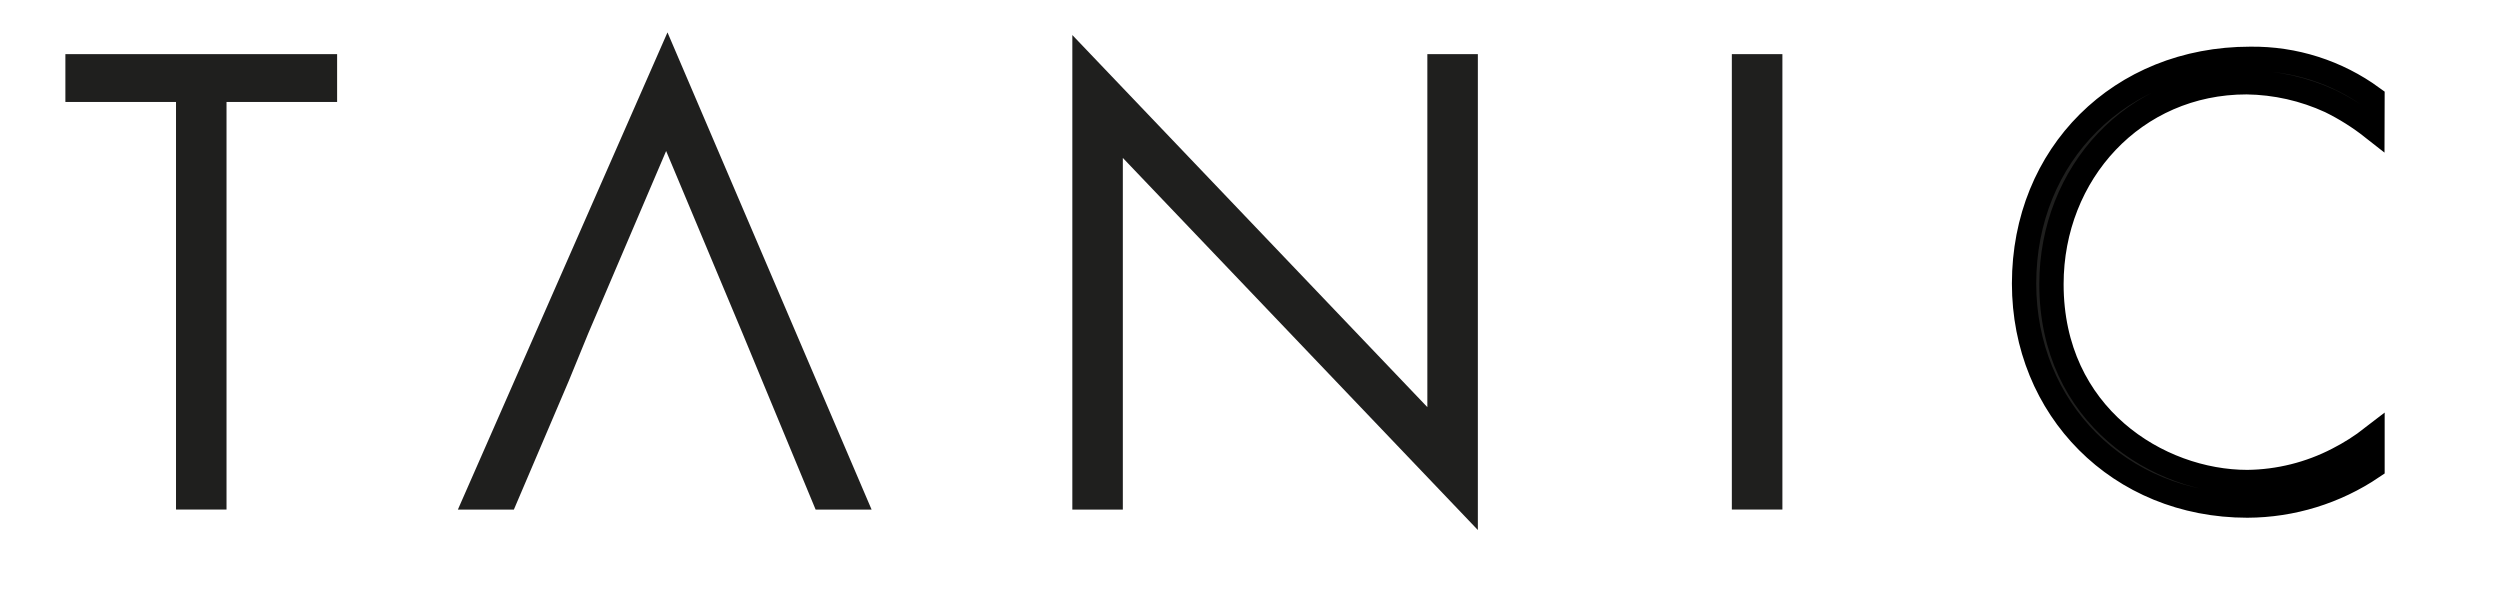 <svg width="148" height="35" viewBox="0 0 148 35" fill="none" xmlns="http://www.w3.org/2000/svg">
<g clip-path="url(#clip0_1_880)">
<g clip-path="url(#clip1_1_880)">
<mask id="mask0_1_880" style="mask-type:luminance" maskUnits="userSpaceOnUse" x="-11" y="0" width="168" height="35">
<path d="M156.043 0H-11V34.56H156.043V0Z" fill="white"/>
</mask>
<g mask="url(#mask0_1_880)">
<g clip-path="url(#clip2_1_880)">
<g clip-path="url(#clip3_1_880)">
<g clip-path="url(#clip4_1_880)">
<path d="M13.41 6.036V30.165H10.42V6.036H3.871V3.205H19.957V6.036H13.41Z" fill="#1F1F1E"/>
<path d="M43.961 19.739L39.435 8.939L34.826 19.732L33.664 22.567L30.421 30.168H27.106L39.515 1.918L51.599 30.168H48.285L45.132 22.567L43.961 19.739Z" fill="#1F1F1E"/>
<path d="M63.482 30.167V2.074L84.499 24.102V3.206H87.489V31.377L66.472 9.349V30.167H63.482Z" fill="#1F1F1E"/>
<path d="M105.518 3.205V30.165H102.525V3.205H105.518Z" fill="#1F1F1E"/>
<path d="M140.446 7.555C139.677 6.95 138.846 6.426 137.965 5.993L137.957 5.989L137.948 5.985C136.397 5.272 134.714 4.892 133.007 4.869L133.007 4.869H132.998C126.343 4.869 121.446 10.248 121.446 16.824C121.446 24.626 127.799 28.537 133.039 28.537V28.537L133.047 28.537C134.907 28.516 136.737 28.059 138.389 27.204C139.118 26.833 139.808 26.394 140.452 25.894V27.647C138.267 29.124 135.689 29.92 133.046 29.93C125.443 29.929 119.825 24.191 119.825 16.787C119.825 9.147 125.521 3.483 133.21 3.483V3.483L133.219 3.483C135.819 3.448 138.356 4.26 140.451 5.79L140.446 7.555Z" fill="#1F1F1E" stroke="black" stroke-width="1.44"/>
</g>
</g>
</g>
</g>
</g>
</g>
<defs>
<clipPath id="clip0_1_880">
<rect width="167.043" height="34.56" fill="white" transform="translate(-11)"/>
</clipPath>
<clipPath id="clip1_1_880">
<rect width="167.043" height="34.56" fill="white" transform="translate(-11)"/>
</clipPath>
<clipPath id="clip2_1_880">
<rect width="138.242" height="34.56" fill="white" transform="translate(3.4 -0.633)"/>
</clipPath>
<clipPath id="clip3_1_880">
<rect width="138.242" height="34.56" fill="white" transform="translate(3.4 -0.633)"/>
</clipPath>
<clipPath id="clip4_1_880">
<rect width="138.242" height="34.56" fill="white" transform="translate(3.4 -0.633)"/>
</clipPath>
</defs>
</svg>
